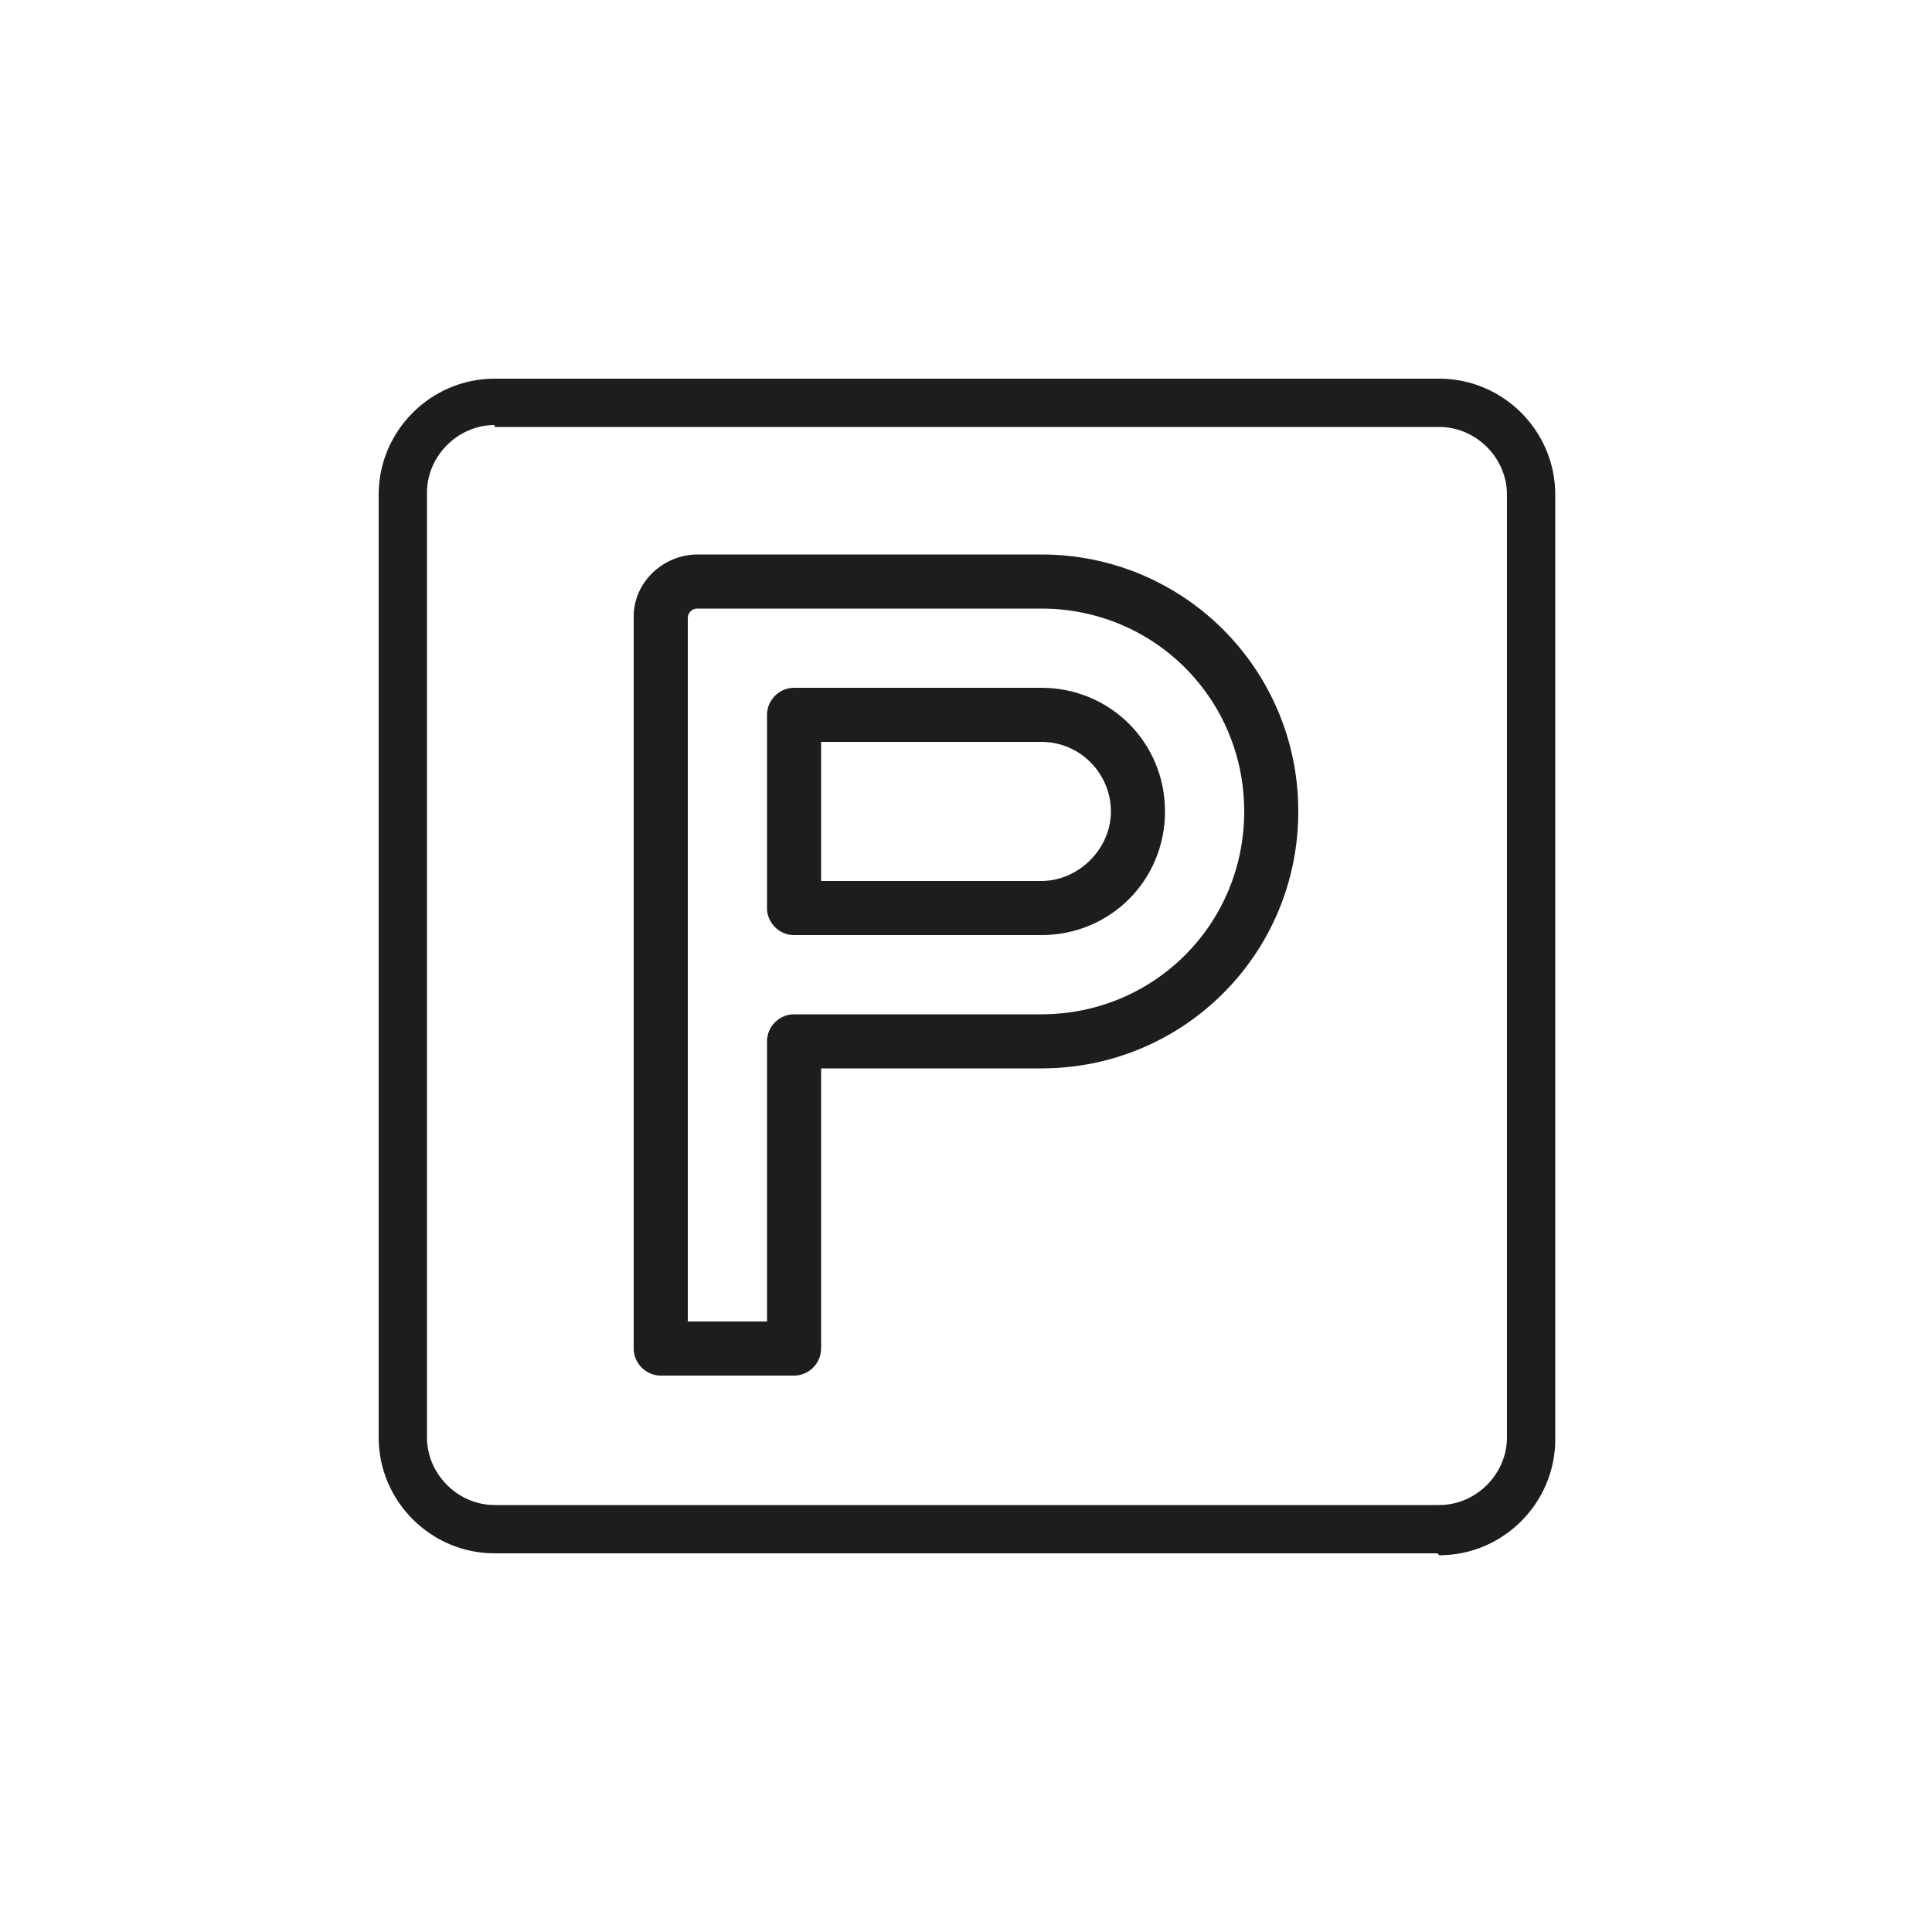<?xml version="1.0" encoding="UTF-8"?>
<svg xmlns="http://www.w3.org/2000/svg" id="Calque_1" version="1.1" viewBox="0 0 100 100">
  <defs>
    <style>
      .st0 {
        fill: #1d1d1d;
      }

      .st1, .st2 {
        fill: #1d1d1b;
      }

      .st2 {
        stroke: #1d1d1d;
        stroke-miterlimit: 10;
        stroke-width: .6px;
      }
    </style>
  </defs>
  <g id="parking">
    <g>
      <path class="st1" d="M74.4,80.3H25.6c-3.2,0-5.8-2.6-5.8-5.8V25.6c0-3.2,2.6-5.8,5.8-5.8h48.9c3.2,0,5.8,2.6,5.8,5.8v48.9c0,3.2-2.6,5.8-5.8,5.8ZM25.6,21.9c-2,0-3.7,1.6-3.7,3.7v48.9c0,2,1.6,3.7,3.7,3.7h48.9c2,0,3.7-1.6,3.7-3.7V25.6c0-2-1.6-3.7-3.7-3.7H25.6Z"></path>
      <path class="st0" d="M74.4,80.4H25.6c-3.3,0-6-2.7-6-6V25.6c0-3.3,2.7-6,6-6h48.9c3.3,0,6,2.7,6,6v48.9c0,3.3-2.7,6-6,6ZM25.6,19.9c-3.1,0-5.7,2.6-5.7,5.7v48.9c0,3.1,2.6,5.7,5.7,5.7h48.9c3.1,0,5.7-2.6,5.7-5.7V25.6c0-3.1-2.6-5.7-5.7-5.7H25.6ZM74.4,78.3H25.6c-2.1,0-3.8-1.7-3.8-3.8V25.6c0-2.1,1.7-3.8,3.8-3.8h48.9c2.1,0,3.8,1.7,3.8,3.8v48.9c0,2.1-1.7,3.8-3.8,3.8ZM25.6,22c-1.9,0-3.5,1.6-3.5,3.5v48.9c0,1.9,1.6,3.5,3.5,3.5h48.9c1.9,0,3.5-1.6,3.5-3.5V25.6c0-1.9-1.6-3.5-3.5-3.5H25.6Z"></path>
    </g>
    <path class="st2" d="M53.9,35.9h-12.8c-.6,0-1.1.5-1.1,1.1v10c0,.6.5,1.1,1.1,1.1h12.8c3.4,0,6.1-2.7,6.1-6.1s-2.7-6.1-6.1-6.1ZM53.9,45.9h-11.7v-7.8h11.7c2.2,0,3.9,1.8,3.9,3.9s-1.8,3.9-3.9,3.9ZM53.9,35.9h-12.8c-.6,0-1.1.5-1.1,1.1v10c0,.6.5,1.1,1.1,1.1h12.8c3.4,0,6.1-2.7,6.1-6.1s-2.7-6.1-6.1-6.1ZM53.9,45.9h-11.7v-7.8h11.7c2.2,0,3.9,1.8,3.9,3.9s-1.8,3.9-3.9,3.9ZM53.9,29h-17.8c-1.6,0-3,1.3-3,2.9v37.9c0,.6.5,1.1,1.1,1.1h6.9c.6,0,1.1-.5,1.1-1.1v-14.8h11.7c7.2,0,13-5.8,13-13s-5.8-13-13-13ZM53.9,52.8h-12.8c-.6,0-1.1.5-1.1,1.1v14.8h-4.7V32c0-.4.3-.8.8-.8h17.8c6,0,10.8,4.8,10.8,10.8s-4.8,10.8-10.8,10.8ZM53.9,35.9h-12.8c-.6,0-1.1.5-1.1,1.1v10c0,.6.5,1.1,1.1,1.1h12.8c3.4,0,6.1-2.7,6.1-6.1s-2.7-6.1-6.1-6.1ZM53.9,45.9h-11.7v-7.8h11.7c2.2,0,3.9,1.8,3.9,3.9s-1.8,3.9-3.9,3.9Z"></path>
  </g>
</svg>
